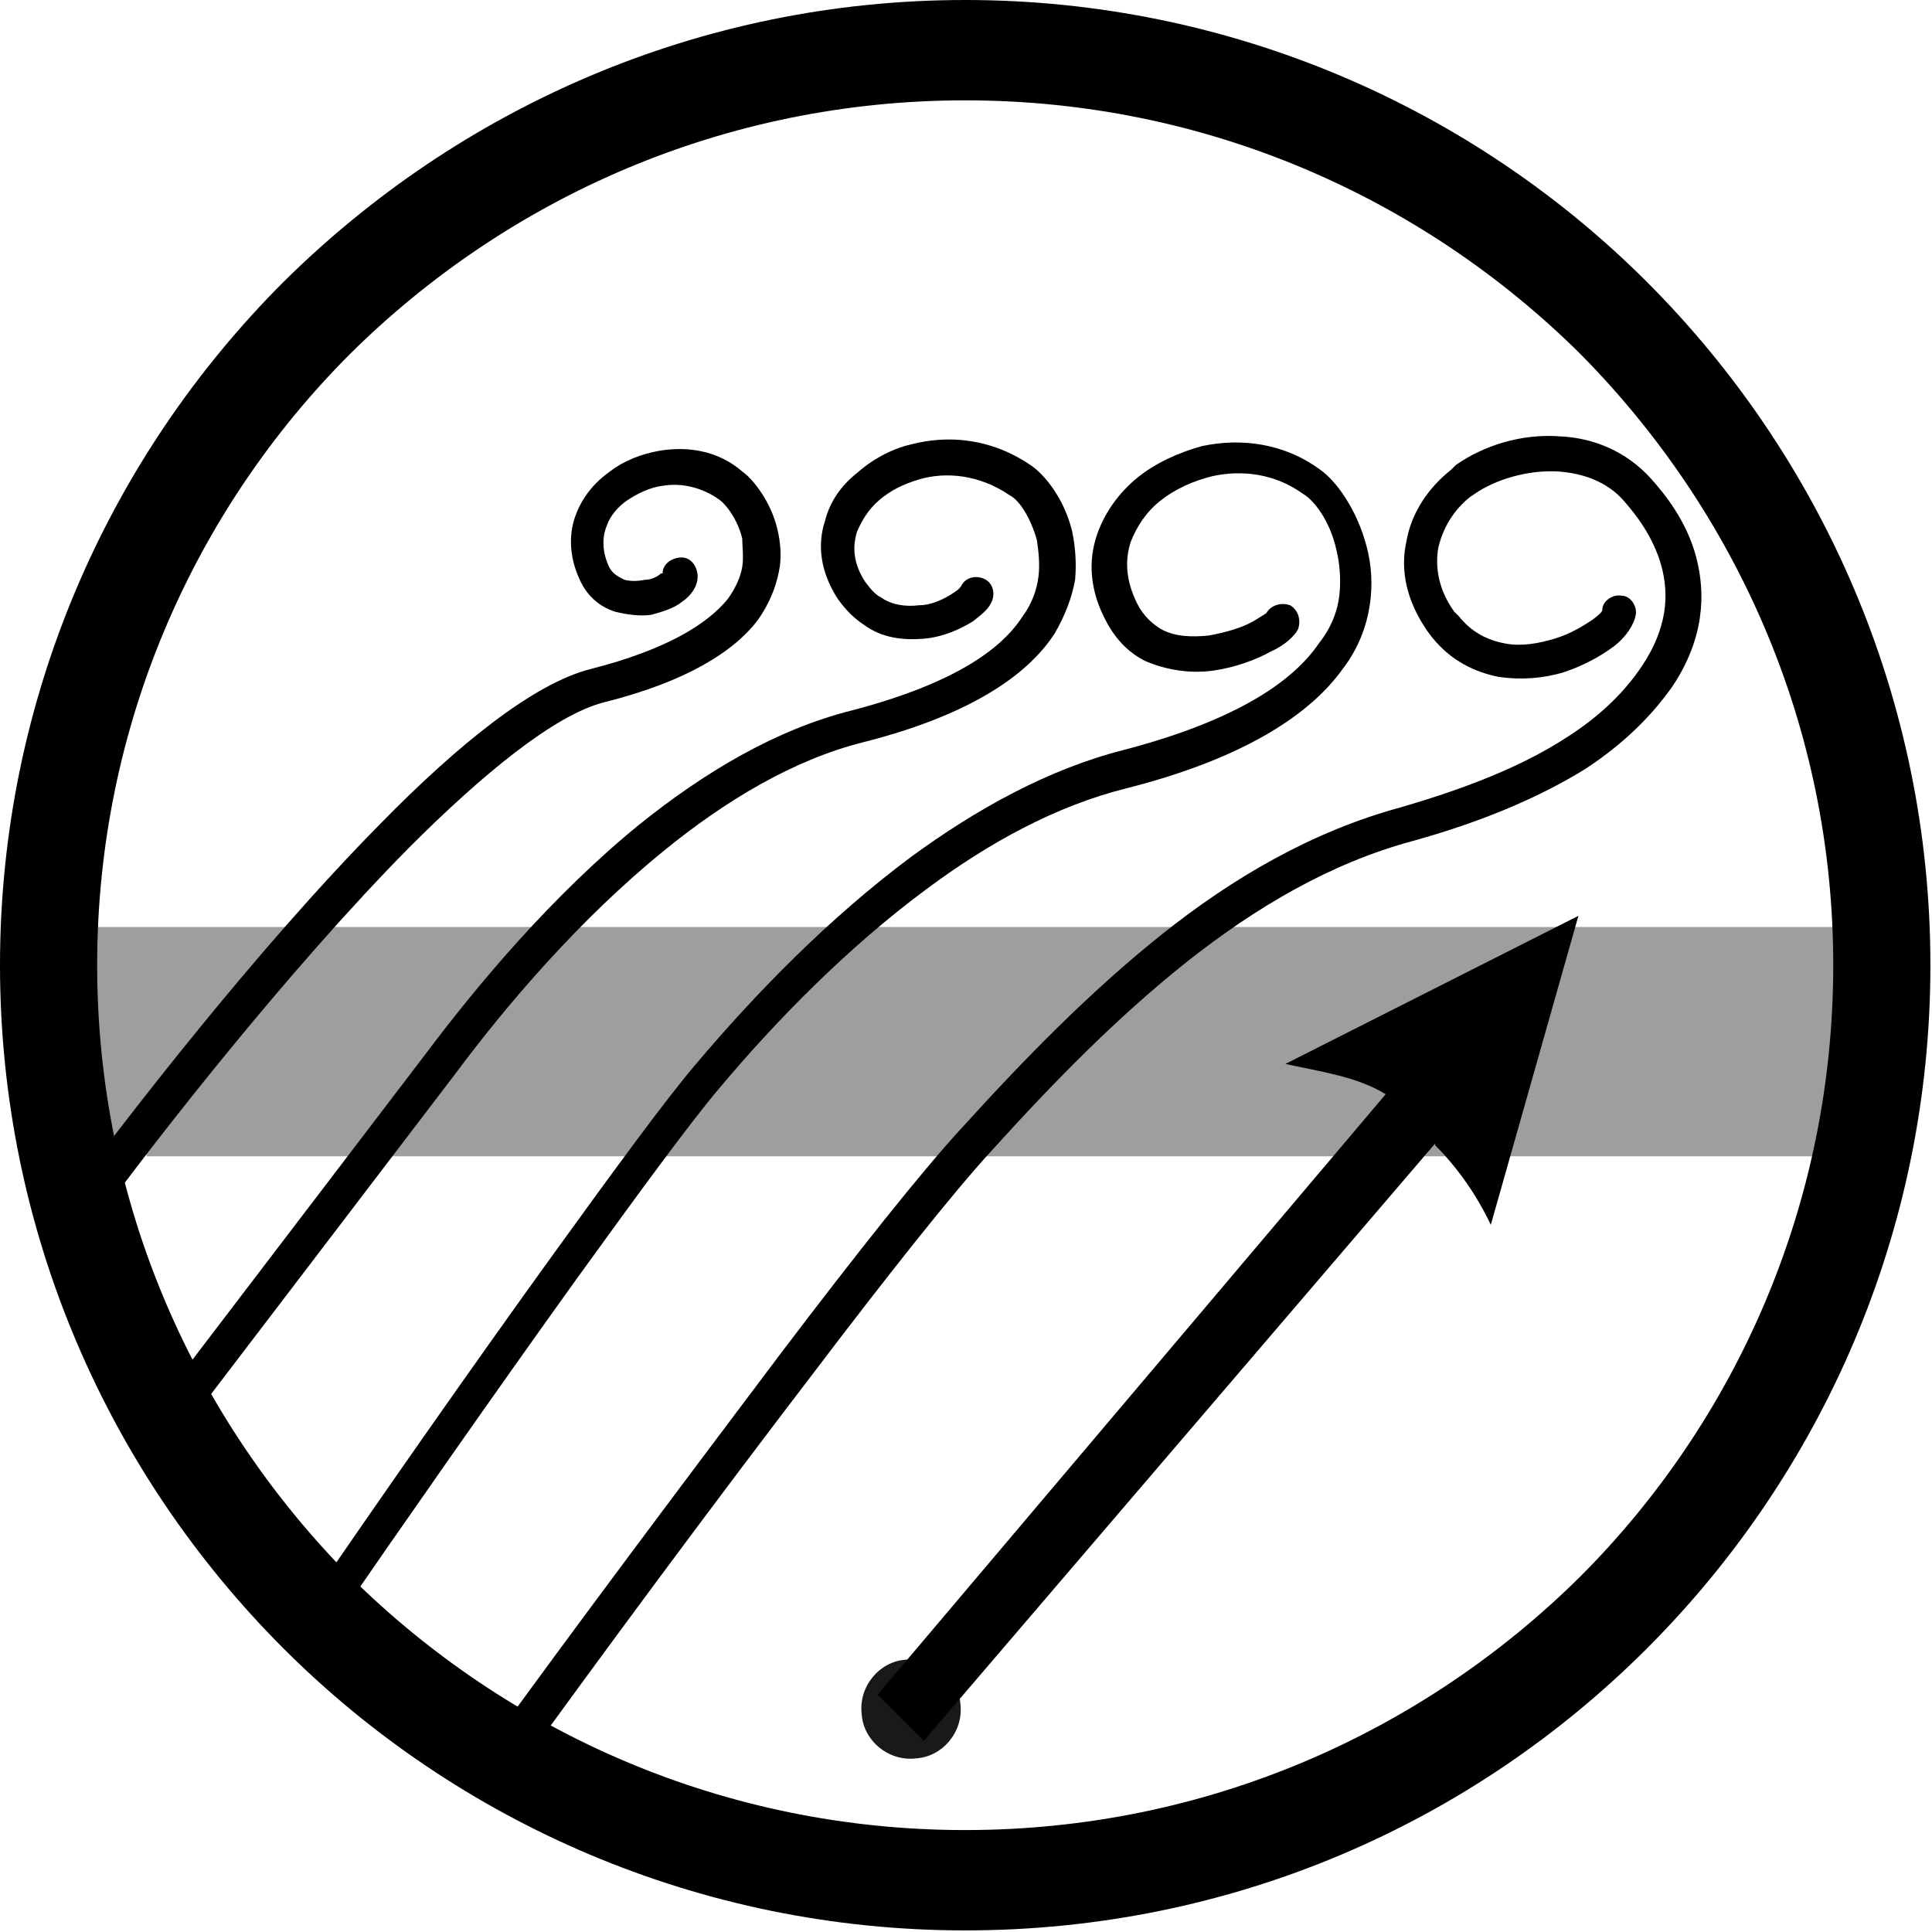 <?xml version="1.0" encoding="UTF-8"?><svg id="_Слой_2" xmlns="http://www.w3.org/2000/svg" viewBox="0 0 12.13 12.13"><defs><style>.cls-1{fill:#9d9e9e;}.cls-1,.cls-2,.cls-3{fill-rule:evenodd;}.cls-2{fill:#1b1918;}</style></defs><g id="svg19"><g id="Layer1000"><path id="path2" class="cls-1" d="M.92,7.26H11.86l-.2-1.44H.61l-.28,1.42s.58,.01,.59,.01H.92Z"/><path id="path4" class="cls-3" d="M1.17,8.94s-.1,.06-.15,.02c-.05-.04-.06-.1-.02-.15l1.67-2.19c.33-.44,.8-1,1.34-1.44,.41-.33,.86-.6,1.34-.72,.61-.16,.93-.37,1.07-.59,.06-.08,.09-.17,.1-.25,.01-.08,0-.16-.01-.23-.04-.14-.11-.25-.17-.28-.19-.13-.4-.15-.57-.1-.1,.03-.18,.07-.25,.13-.07,.06-.11,.13-.14,.2-.03,.1-.02,.2,.05,.31,.03,.04,.06,.08,.1,.1,.07,.05,.16,.06,.24,.05,.08,0,.16-.04,.22-.08,.03-.02,.04-.03,.05-.05,.03-.05,.1-.06,.15-.03,.05,.03,.06,.1,.03,.15-.02,.04-.06,.07-.11,.11-.08,.05-.19,.1-.31,.11-.12,.01-.26,0-.38-.09-.06-.04-.11-.09-.16-.16-.11-.17-.13-.34-.08-.49,.03-.12,.1-.22,.2-.3,.09-.08,.21-.15,.34-.18,.23-.06,.5-.04,.75,.13,.09,.06,.21,.21,.26,.41,.02,.09,.03,.2,.02,.31-.02,.11-.06,.22-.13,.34-.17,.26-.53,.51-1.2,.68-.44,.11-.87,.37-1.25,.68-.53,.43-.99,.97-1.31,1.4l-1.67,2.19Z"/><path id="path6" class="cls-3" d="M2.12,10.18s-.1,.06-.15,.03-.06-.1-.03-.15c.41-.6,1.01-1.46,1.53-2.18,.39-.54,.72-.99,.9-1.2,.38-.45,.84-.92,1.35-1.3,.41-.3,.86-.55,1.33-.67,.69-.18,1.06-.42,1.23-.67,.08-.1,.12-.21,.13-.31,.01-.1,0-.2-.02-.28-.04-.18-.14-.31-.21-.35-.18-.13-.39-.15-.57-.11-.12,.03-.23,.08-.32,.15-.09,.07-.15,.16-.19,.26-.04,.12-.03,.25,.04,.39,.04,.08,.1,.13,.15,.16,.09,.05,.2,.05,.3,.04,.11-.02,.21-.05,.28-.09,.05-.03,.08-.05,.08-.05,.03-.05,.09-.07,.15-.05,.05,.03,.07,.09,.05,.15-.02,.04-.08,.1-.17,.14-.09,.05-.22,.1-.36,.12-.14,.02-.29,0-.43-.06-.1-.05-.18-.13-.24-.24-.11-.2-.12-.39-.06-.56,.05-.14,.14-.26,.25-.35,.11-.09,.26-.16,.41-.2,.24-.05,.51-.02,.74,.15,.1,.07,.23,.25,.29,.48,.03,.11,.04,.24,.02,.37-.02,.13-.07,.27-.17,.4-.2,.28-.61,.56-1.36,.75-.44,.11-.86,.34-1.25,.63-.5,.37-.95,.83-1.31,1.26-.17,.2-.5,.65-.89,1.19-.51,.71-1.11,1.57-1.53,2.18h0Z"/><path id="path8" class="cls-3" d="M3.22,11.12s-.1,.06-.15,.02c-.05-.03-.06-.1-.02-.15,.52-.72,1.24-1.68,1.85-2.49,.47-.62,.89-1.15,1.14-1.42,.39-.43,.8-.85,1.25-1.21,.45-.36,.95-.65,1.5-.8,.45-.13,.78-.27,1.03-.43,.24-.15,.39-.31,.49-.46,.16-.24,.17-.45,.12-.63-.05-.18-.16-.32-.23-.4-.11-.13-.27-.18-.42-.19-.19-.01-.39,.05-.52,.14l-.03,.02c-.1,.08-.17,.19-.2,.32-.02,.12,0,.26,.1,.4l.03,.03c.08,.1,.18,.15,.29,.17,.1,.02,.21,0,.31-.03,.1-.03,.18-.08,.24-.12,.04-.03,.06-.05,.06-.06,0-.06,.07-.1,.12-.09,.06,0,.1,.07,.09,.12-.01,.06-.06,.14-.14,.2-.08,.06-.19,.12-.31,.16-.13,.04-.27,.05-.41,.03-.15-.03-.3-.1-.42-.25l-.03-.04c-.13-.19-.17-.38-.13-.56,.03-.18,.14-.34,.28-.45l.03-.03c.17-.12,.41-.2,.66-.18,.2,.01,.41,.09,.57,.27,.08,.09,.22,.26,.28,.49,.06,.23,.05,.51-.15,.81-.12,.17-.29,.35-.55,.52-.26,.16-.61,.32-1.08,.45-.52,.14-.99,.42-1.42,.76-.44,.35-.84,.76-1.22,1.18-.24,.26-.66,.79-1.13,1.41-.62,.81-1.33,1.77-1.85,2.49h0Z"/><path id="path10" class="cls-3" d="M.66,7.56s-.1,.06-.15,.02c-.05-.04-.06-.1-.02-.15,.3-.4,1.11-1.46,1.9-2.26,.48-.49,.96-.88,1.32-.97,.47-.12,.73-.28,.86-.44,.05-.07,.08-.14,.09-.2,.01-.06,0-.13,0-.18-.03-.12-.1-.21-.14-.24-.11-.08-.24-.11-.36-.09-.08,.01-.16,.05-.22,.09-.06,.04-.11,.1-.13,.16-.03,.07-.03,.16,.01,.25,.02,.05,.06,.07,.1,.09,.04,.01,.08,.01,.13,0,.04,0,.08-.02,.1-.04,0,0,.01,0,.01,0,0-.06,.06-.1,.12-.1,.06,0,.1,.06,.1,.12,0,.06-.04,.12-.1,.16-.05,.04-.12,.06-.19,.08-.07,.01-.15,0-.23-.02-.09-.03-.17-.09-.22-.2-.07-.15-.07-.3-.02-.42,.04-.1,.11-.19,.21-.26,.09-.07,.2-.11,.31-.13,.18-.03,.37,0,.52,.13,.07,.05,.18,.19,.22,.36,.02,.08,.03,.18,.01,.27-.02,.1-.06,.2-.13,.3-.15,.2-.45,.39-.97,.52-.31,.08-.76,.45-1.22,.91-.78,.79-1.59,1.84-1.88,2.23h0Z"/><path id="path12" class="cls-3" d="M6.06,11.49c1.51,0,2.87-.61,3.86-1.59,.98-.98,1.59-2.34,1.59-3.84s-.61-2.85-1.59-3.84c-.99-.98-2.35-1.59-3.86-1.59s-2.87,.61-3.86,1.59c-.98,.98-1.59,2.34-1.59,3.84s.61,2.85,1.59,3.84c.99,.98,2.35,1.59,3.86,1.59Zm4.28-1.14c-1.1,1.1-2.61,1.77-4.28,1.77s-3.19-.68-4.28-1.77c-1.1-1.1-1.78-2.62-1.78-4.29S.68,2.87,1.78,1.77C2.88,.68,4.39,0,6.06,0s3.19,.68,4.28,1.77c1.1,1.1,1.78,2.62,1.78,4.29s-.68,3.19-1.78,4.29Z"/><path id="path14" class="cls-2" d="M6.03,10.7c-.01-.17-.17-.3-.34-.28-.17,.01-.3,.17-.28,.34,.01,.17,.17,.3,.34,.28,.17-.01,.3-.17,.28-.34Z"/><path id="path16" class="cls-3" d="M9.01,7.19c.14,.14,.26,.31,.35,.5l.55-1.94-1.84,.93c.23,.05,.45,.08,.63,.19l-3.19,3.77,.29,.29,3.21-3.75Z"/></g></g></svg>